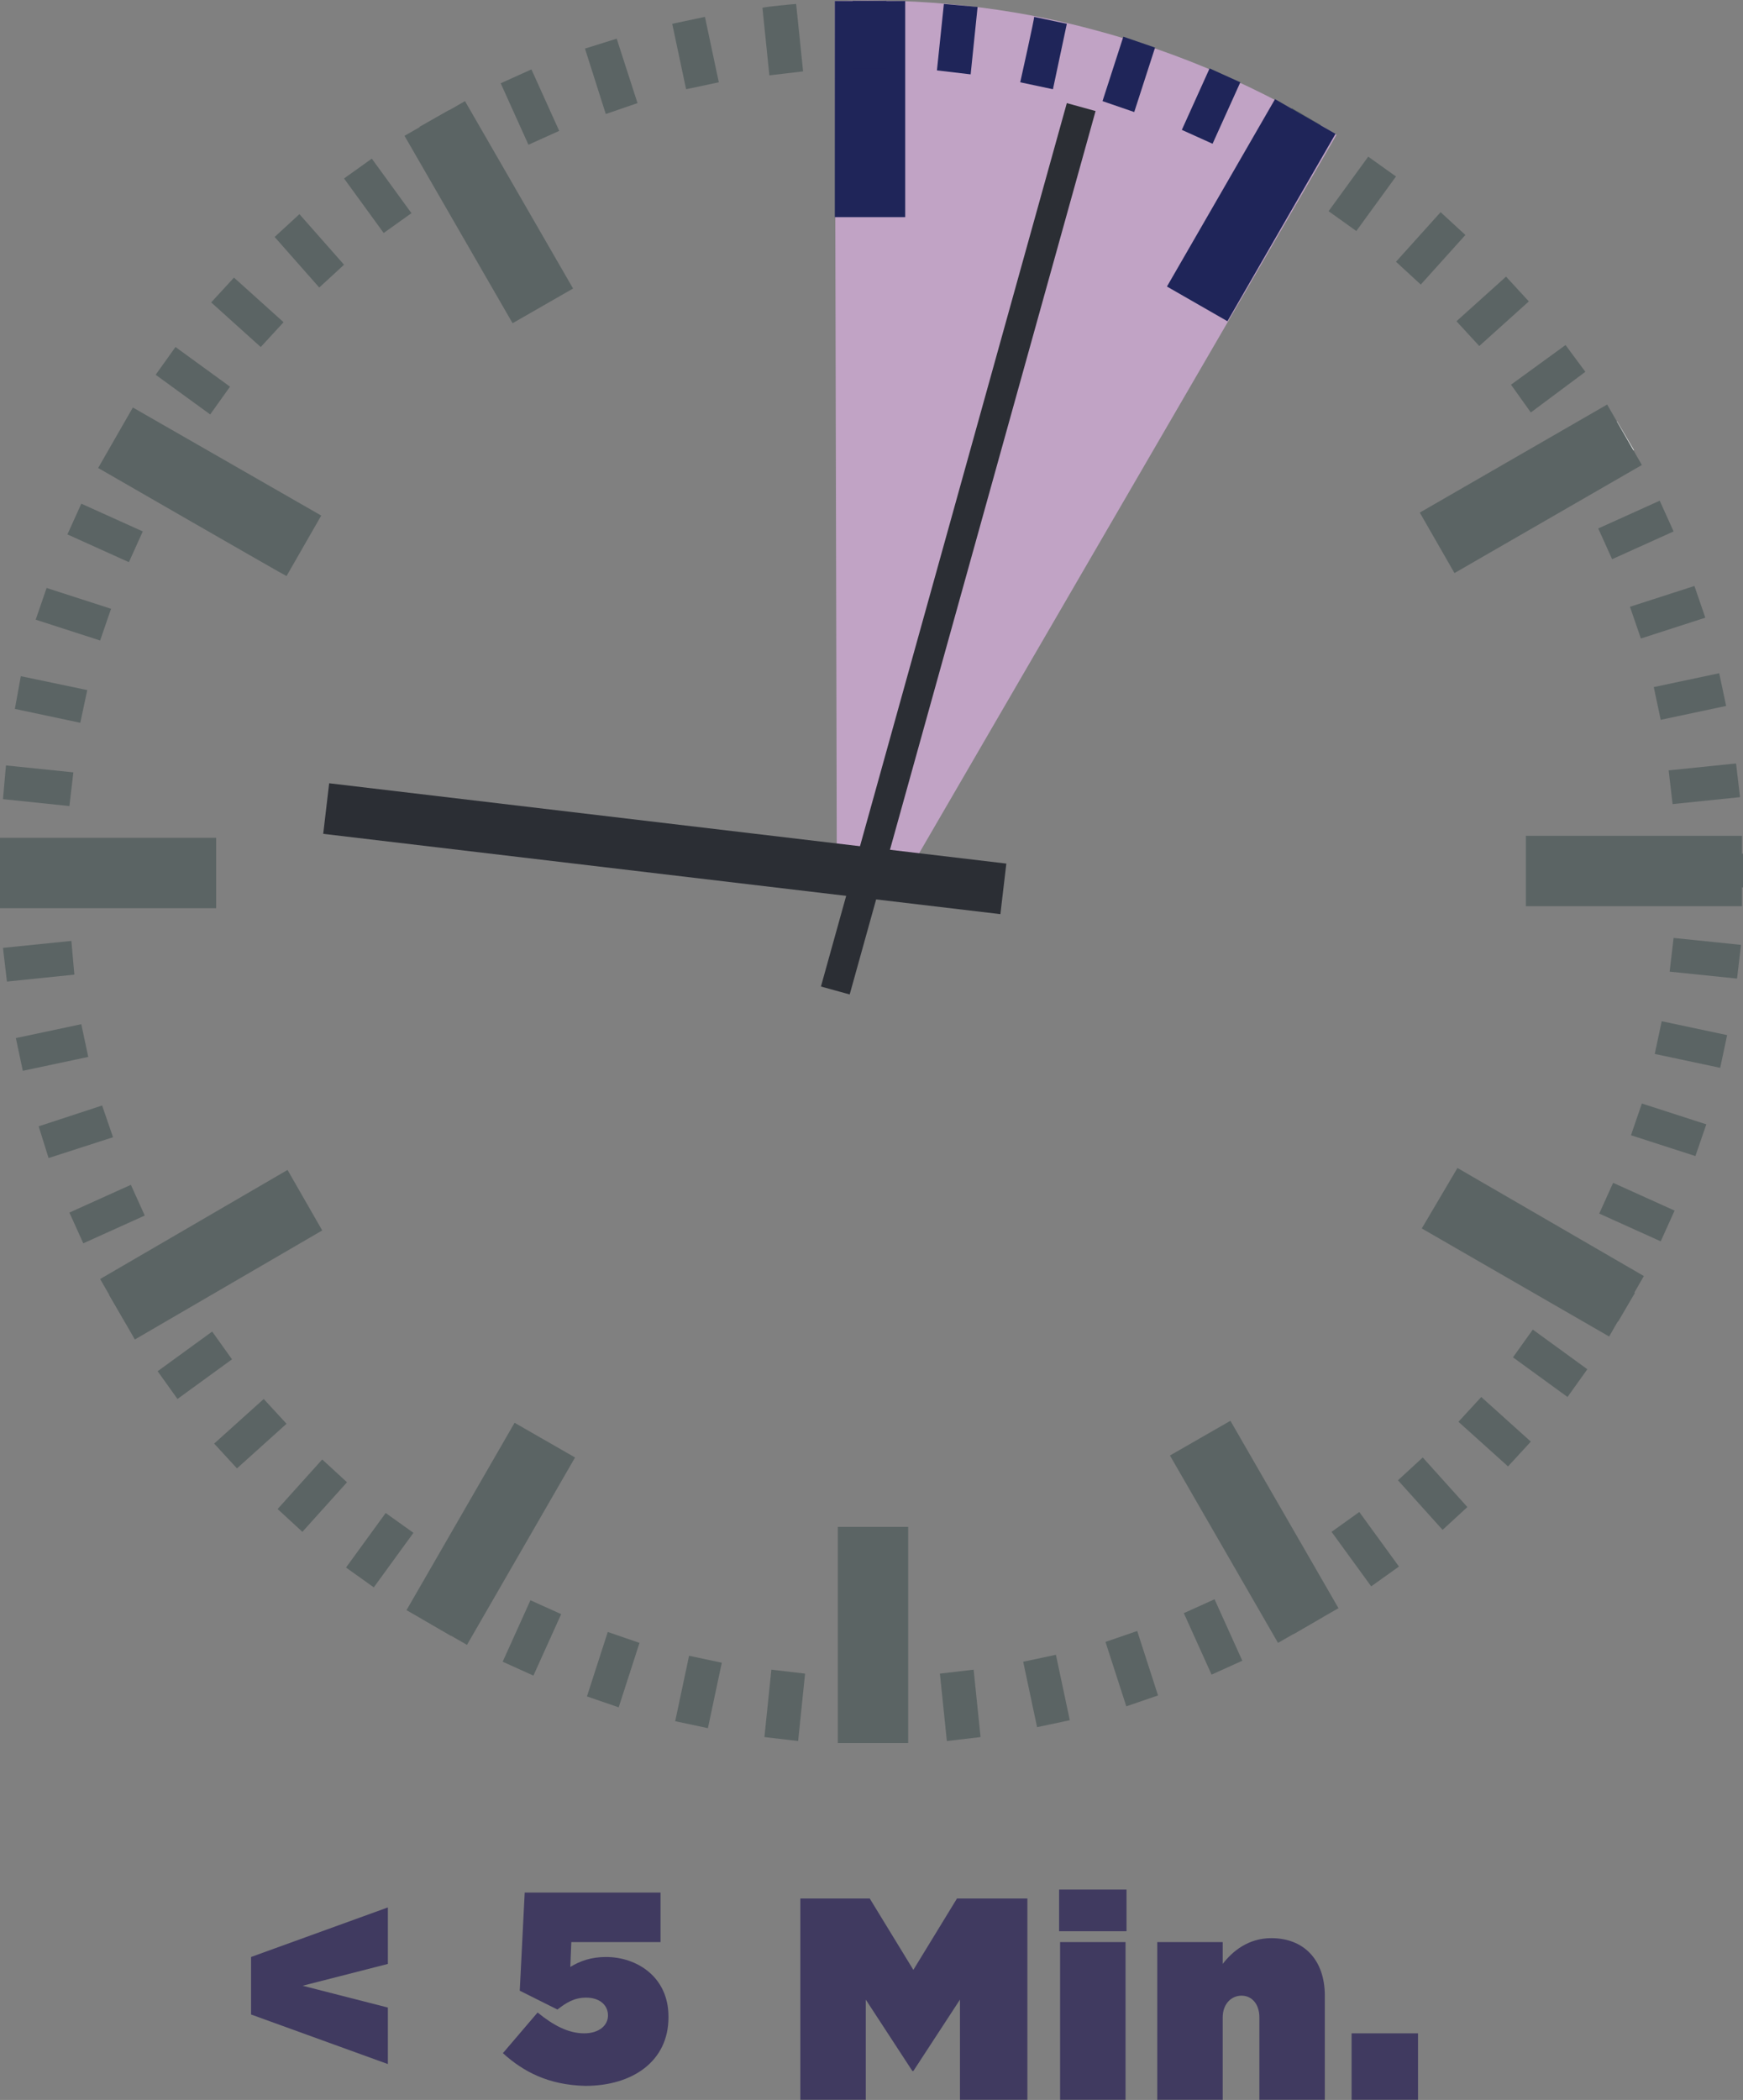 <?xml version="1.0" encoding="utf-8"?>
<!-- Generator: Adobe Illustrator 26.5.0, SVG Export Plug-In . SVG Version: 6.00 Build 0)  -->
<svg version="1.1" id="Ebene_1" xmlns="http://www.w3.org/2000/svg" xmlns:xlink="http://www.w3.org/1999/xlink" x="0px" y="0px"
	 viewBox="0 0 175.8 211.8" style="enable-background:new 0 0 175.8 211.8;" xml:space="preserve">
<rect x="0" y="0" width="175.8" height="211.8" fill="#808080" stroke="none"/>
<style type="text/css">
	.st0{clip-path:url(#SVGID_00000168086490374817190340000004074547179908207766_);}
	.st1{fill:#C1A3C5;}
	.st2{fill:#1F2559;}
	.st3{fill:#5B6464;}
	.st4{fill:#FFFFFF;}
	.st5{fill:#2B2E34;}
	.st6{enable-background:new    ;}
	.st7{fill:#403A60;}
</style>
<g id="Gruppe_762">
	<g>
		<defs>
			<rect id="SVGID_1_" width="175.8" height="175.8"/>
		</defs>
		<clipPath id="SVGID_00000067198749048346668470000002366586753183933588_">
			<use xlink:href="#SVGID_1_"  style="overflow:visible;"/>
		</clipPath>
		<g style="clip-path:url(#SVGID_00000067198749048346668470000002366586753183933588_);">
			<g id="Gruppe_681-3">
				<g id="Gruppe_680-3">
					<path id="Pfad_811-3" class="st1" d="M84.4,87.2L84.2,0.1c8.8-0.3,17.6,0.6,26.1,2.9c8.7,2.3,16.9,5.9,24.5,10.6L91.4,88.3
						L84.4,87.2L84.4,87.2z"/>
				</g>
			</g>
		</g>
	</g>
	<path id="Pfad_813-3" class="st2" d="M84.2,21.9h7.1V0.1h-7.1V21.9z"/>
	<path id="Pfad_814-3" class="st2" d="M86,6.9h3.4V0.1H86V6.9z"/>
	<g id="Gruppe_682-3">
		<path id="Pfad_815-3" class="st3" d="M76.9,0.8l0.7,6.8l3.4-0.4l-0.7-6.8C80.2,0.4,76.9,0.7,76.9,0.8z"/>
	</g>
	<g id="Gruppe_683-3">
		<path id="Pfad_816-3" class="st3" d="M67.8,2.4L69.2,9l3.3-0.7l-1.4-6.6C71.1,1.7,67.8,2.4,67.8,2.4z"/>
	</g>
	<g id="Gruppe_684-3">
		<path id="Pfad_817-3" class="st3" d="M59,4.9l3.2-1l2.1,6.5l-3.2,1.1L59,4.9L59,4.9z"/>
	</g>
	<g id="Gruppe_685-3">
		<path id="Pfad_818-3" class="st3" d="M50.5,8.4l3.1-1.4l2.8,6.2l-3.1,1.4L50.5,8.4z"/>
	</g>
	<g id="Gruppe_686-3">
		<path id="Pfad_819-3" class="st3" d="M42.3,12.8l3-1.7l3.4,5.9l-3,1.7L42.3,12.8z"/>
	</g>
	<g id="Gruppe_687-3">
		<path id="Pfad_820-3" class="st3" d="M34.7,18l2.8-2l4,5.5l-2.8,2L34.7,18z"/>
	</g>
	<g id="Gruppe_688-3">
		<path id="Pfad_821-3" class="st3" d="M27.7,23.9l2.5-2.3l4.5,5.1l-2.5,2.3L27.7,23.9z"/>
	</g>
	<g id="Gruppe_689-3">
		<path id="Pfad_822-3" class="st3" d="M21.3,30.5l2.3-2.5l5,4.5l-2.3,2.5C26.4,35.1,21.3,30.5,21.3,30.5z"/>
	</g>
	<g id="Gruppe_690-3">
		<path id="Pfad_823-3" class="st3" d="M15.7,37.8l2-2.8l5.5,4l-2,2.8C21.2,41.8,15.7,37.8,15.7,37.8z"/>
	</g>
	<g id="Gruppe_691-3">
		<path id="Pfad_824-3" class="st3" d="M10.9,45.6l1.7-3l5.9,3.4l-1.7,3C16.7,49,10.8,45.6,10.9,45.6z"/>
	</g>
	<g id="Gruppe_692-3">
		<path id="Pfad_825-3" class="st3" d="M6.8,53.9l1.4-3.1l6.2,2.8L13,56.7C13,56.7,6.8,53.9,6.8,53.9z"/>
	</g>
	<g id="Gruppe_693-3">
		<path id="Pfad_826-3" class="st3" d="M11.2,61.4l-1.1,3.2l-6.5-2.1l1.1-3.2L11.2,61.4L11.2,61.4z"/>
	</g>
	<g id="Gruppe_694-3">
		<path id="Pfad_827-3" class="st3" d="M1.5,71.5l6.6,1.4l0.7-3.3l-6.7-1.4L1.5,71.5L1.5,71.5z"/>
	</g>
	<g id="Gruppe_695-3">
		<path id="Pfad_828-3" class="st3" d="M0.3,80.6L7,81.3l0.4-3.4l-6.8-0.7C0.6,77.2,0.3,80.6,0.3,80.6z"/>
	</g>
	<g id="Gruppe_696-3">
		<path id="Pfad_829-3" class="st3" d="M0,89.8h6.8v-3.4H0V89.8z"/>
	</g>
	<g id="Gruppe_697-3">
		<path id="Pfad_830-3" class="st3" d="M0.3,95.6L0.7,99l6.8-0.7l-0.3-3.4L0.3,95.6L0.3,95.6z"/>
	</g>
	<g id="Gruppe_698-3">
		<path id="Pfad_831-3" class="st3" d="M1.6,104.7l0.7,3.3l6.6-1.4l-0.7-3.3C8.2,103.3,1.6,104.7,1.6,104.7z"/>
	</g>
	<g id="Gruppe_699-3">
		<path id="Pfad_832-3" class="st3" d="M10.3,111.5l1.1,3.2l-6.5,2.1l-1-3.2L10.3,111.5z"/>
	</g>
	<g id="Gruppe_700-3">
		<path id="Pfad_833-3" class="st3" d="M13.2,119.5l1.4,3.1l-6.2,2.8L7,122.3L13.2,119.5z"/>
	</g>
	<g id="Gruppe_701-3">
		<path id="Pfad_834-3" class="st3" d="M12.7,133.5l-1.7-2.9l5.9-3.4l1.7,2.9L12.7,133.5L12.7,133.5z"/>
	</g>
	<g id="Gruppe_702-3">
		<path id="Pfad_835-3" class="st3" d="M17.9,141.1l-2-2.8l5.5-4l2,2.8L17.9,141.1z"/>
	</g>
	<g id="Gruppe_703-3">
		<path id="Pfad_836-3" class="st3" d="M26.6,141.1l2.3,2.5l-5,4.5l-2.3-2.5L26.6,141.1L26.6,141.1z"/>
	</g>
	<g id="Gruppe_704-3">
		<path id="Pfad_837-3" class="st3" d="M30.5,154.5l-2.5-2.3l4.5-5l2.5,2.3L30.5,154.5L30.5,154.5z"/>
	</g>
	<g id="Gruppe_705-3">
		<path id="Pfad_838-3" class="st3" d="M37.7,160.1l-2.8-2l4-5.5l2.8,2L37.7,160.1z"/>
	</g>
	<g id="Gruppe_706-3">
		<path id="Pfad_839-3" class="st3" d="M45.5,165l-2.9-1.7l3.4-5.9l2.9,1.7L45.5,165L45.5,165z"/>
	</g>
	<g id="Gruppe_707-3">
		<path id="Pfad_840-3" class="st3" d="M53.5,161.4l3.1,1.4l-2.8,6.2l-3.1-1.4L53.5,161.4z"/>
	</g>
	<g id="Gruppe_708-3">
		<path id="Pfad_841-3" class="st3" d="M61.3,164.6l3.2,1.1l-2.1,6.5l-3.2-1.1L61.3,164.6L61.3,164.6z"/>
	</g>
	<g id="Gruppe_709-3">
		<path id="Pfad_842-3" class="st3" d="M68.1,173.6l3.3,0.7l1.4-6.6l-3.3-0.7L68.1,173.6z"/>
	</g>
	<g id="Gruppe_710-3">
		<path id="Pfad_843-3" class="st3" d="M77.1,175.2l3.4,0.4l0.7-6.8l-3.4-0.4L77.1,175.2z"/>
	</g>
	<path id="Pfad_844-3" class="st3" d="M86.3,175.8h3.4v-6.8h-3.4V175.8z"/>
	<g id="Gruppe_711-3">
		<path id="Pfad_845-3" class="st3" d="M94.8,168.8l0.7,6.8l3.4-0.4l-0.7-6.8L94.8,168.8z"/>
	</g>
	<g id="Gruppe_712-3">
		<path id="Pfad_846-3" class="st3" d="M103.2,167.6l1.4,6.6l3.3-0.7l-1.4-6.6L103.2,167.6z"/>
	</g>
	<g id="Gruppe_713-3">
		<path id="Pfad_847-3" class="st3" d="M116.8,171l-3.2,1.1l-2.1-6.5l3.2-1.1L116.8,171z"/>
	</g>
	<g id="Gruppe_714-3">
		<path id="Pfad_848-3" class="st3" d="M119.4,162.7l3.1-1.4l2.8,6.2l-3.1,1.4L119.4,162.7z"/>
	</g>
	<g id="Gruppe_715-3">
		<path id="Pfad_849-3" class="st3" d="M133.4,163.1l-2.9,1.7l-3.4-5.9l2.9-1.7L133.4,163.1L133.4,163.1z"/>
	</g>
	<g id="Gruppe_716-3">
		<path id="Pfad_850-3" class="st3" d="M134.3,154.5l2.8-2l4,5.5l-2.8,2L134.3,154.5L134.3,154.5z"/>
	</g>
	<g id="Gruppe_717-3">
		<path id="Pfad_851-3" class="st3" d="M141,149.3l2.5-2.3l4.5,5l-2.5,2.3L141,149.3L141,149.3z"/>
	</g>
	<g id="Gruppe_718-3">
		<path id="Pfad_852-3" class="st3" d="M147.1,143.4l2.3-2.5l5,4.5l-2.3,2.5L147.1,143.4z"/>
	</g>
	<g id="Gruppe_719-3">
		<path id="Pfad_853-3" class="st3" d="M152.6,136.9l2-2.8l5.5,4l-2,2.8L152.6,136.9L152.6,136.9z"/>
	</g>
	<g id="Gruppe_720-3">
		<path id="Pfad_854-3" class="st3" d="M157.3,129.9l1.7-2.9l5.9,3.4l-1.7,2.9L157.3,129.9L157.3,129.9z"/>
	</g>
	<g id="Gruppe_721-3">
		<path id="Pfad_855-3" class="st3" d="M161.3,122.4l1.4-3.1l6.2,2.8l-1.4,3.1L161.3,122.4L161.3,122.4z"/>
	</g>
	<g id="Gruppe_722-3">
		<path id="Pfad_856-3" class="st3" d="M164.5,114.5l1.1-3.2l6.5,2.1l-1.1,3.2L164.5,114.5z"/>
	</g>
	<g id="Gruppe_723-3">
		<path id="Pfad_857-3" class="st3" d="M166.9,106.3l6.6,1.4l0.7-3.3l-6.6-1.4L166.9,106.3L166.9,106.3z"/>
	</g>
	<g id="Gruppe_724-3">
		<path id="Pfad_858-3" class="st3" d="M168.4,98l6.8,0.7l0.4-3.4l-6.8-0.7L168.4,98z"/>
	</g>
	<g id="Gruppe_725-3">
		<path id="Pfad_859-3" class="st3" d="M169,86.1v3.4h6.8v-3.4H169z"/>
	</g>
	<g id="Gruppe_726-3">
		<path id="Pfad_860-3" class="st3" d="M168.3,77.7l0.4,3.4l6.8-0.7l-0.4-3.4L168.3,77.7z"/>
	</g>
	<g id="Gruppe_727-3">
		<path id="Pfad_861-3" class="st3" d="M166.8,69.3l0.7,3.3l6.6-1.4l-0.7-3.3L166.8,69.3z"/>
	</g>
	<g id="Gruppe_728-3">
		<path id="Pfad_862-3" class="st3" d="M165.5,64.4l-1.1-3.2l6.5-2.1l1.1,3.2L165.5,64.4z"/>
	</g>
	<g id="Gruppe_729-3">
		<path id="Pfad_863-3" class="st3" d="M162.6,56.4l-1.4-3.1l6.2-2.8l1.4,3.1L162.6,56.4L162.6,56.4z"/>
	</g>
	<g id="Gruppe_730-3">
		<path id="Pfad_864-3" class="st4" d="M158.9,48.8l-1.7-2.9l5.9-3.4l1.7,2.9L158.9,48.8z"/>
	</g>
	<g id="Gruppe_731-3">
		<path id="Pfad_865-3" class="st3" d="M154.4,41.6l-2-2.8l5.5-4l2,2.7L154.4,41.6L154.4,41.6z"/>
	</g>
	<g id="Gruppe_732-3">
		<path id="Pfad_866-3" class="st3" d="M149.2,34.9l-2.3-2.5l5-4.5l2.3,2.5L149.2,34.9z"/>
	</g>
	<g id="Gruppe_733-3">
		<path id="Pfad_867-3" class="st3" d="M143.3,28.7l-2.5-2.3l4.5-5l2.5,2.3C147.8,23.7,143.3,28.7,143.3,28.7z"/>
	</g>
	<g id="Gruppe_734-3">
		<path id="Pfad_868-3" class="st3" d="M136.8,23.3l-2.8-2l4-5.5l2.8,2L136.8,23.3L136.8,23.3z"/>
	</g>
	<g id="Gruppe_735-3">
		<path id="Pfad_869-3" class="st3" d="M129.8,18.5l-2.9-1.7l3.4-5.9l2.9,1.7L129.8,18.5z"/>
	</g>
	<g id="Gruppe_736-3">
		<path id="Pfad_870-3" class="st2" d="M122.3,14.5l-3.1-1.4l2.8-6.2l3.1,1.4L122.3,14.5z"/>
	</g>
	<g id="Gruppe_737-3">
		<path id="Pfad_871-3" class="st2" d="M114.4,11.3l-3.2-1.1l2.1-6.5l3.2,1.1L114.4,11.3L114.4,11.3z"/>
	</g>
	<g id="Gruppe_738-3">
		<path id="Pfad_872-3" class="st2" d="M102.9,8.3l3.3,0.7l1.4-6.6l-3.3-0.7C104.4,1.6,102.9,8.3,102.9,8.3z"/>
	</g>
	<g id="Gruppe_739-3">
		<path id="Pfad_873-3" class="st2" d="M94.5,7.1l3.4,0.4l0.7-6.8l-3.4-0.3L94.5,7.1z"/>
	</g>
	<g id="Gruppe_740-3">
		<path id="Pfad_874-3" class="st3" d="M40.8,13.7l6.1-3.5l10.9,18.9l-6.1,3.5L40.8,13.7L40.8,13.7z"/>
	</g>
	<g id="Gruppe_741-3">
		<path id="Pfad_875-3" class="st3" d="M9.9,47.2l3.5-6.1L32.4,52l-3.5,6.1C28.8,58.1,9.9,47.2,9.9,47.2z"/>
	</g>
	<path id="Pfad_876-3" class="st3" d="M0,91.6h21.8v-7.1H0V91.6z"/>
	<g id="Gruppe_742-3">
		<path id="Pfad_877-3" class="st3" d="M13.6,135.1l-3.5-6.1L29,118l3.5,6.1L13.6,135.1L13.6,135.1z"/>
	</g>
	<g id="Gruppe_743-3">
		<path id="Pfad_878-3" class="st3" d="M47.1,165.9l-6.1-3.5l10.9-18.9L58,147L47.1,165.9L47.1,165.9z"/>
	</g>
	<path id="Pfad_879-3" class="st3" d="M84.5,175.8h7.1V154h-7.1V175.8z"/>
	<g id="Gruppe_744-3">
		<path id="Pfad_880-3" class="st3" d="M135,162.2l-6.1,3.5l-10.9-18.9l6.1-3.5L135,162.2z"/>
	</g>
	<g id="Gruppe_745-3">
		<path id="Pfad_881-3" class="st3" d="M165.8,128.7l-3.5,6.1l-18.9-10.9l3.6-6.1L165.8,128.7L165.8,128.7z"/>
	</g>
	<path id="Pfad_882-3" class="st3" d="M153.9,91.4h21.8v-7.1h-21.8V91.4z"/>
	<g id="Gruppe_746-3">
		<path id="Pfad_883-3" class="st3" d="M162.1,40.8l3.5,6.1l-18.9,10.9l-3.5-6.1L162.1,40.8L162.1,40.8z"/>
	</g>
	<g id="Gruppe_747-3">
		<path id="Pfad_884-3" class="st2" d="M128.6,10l6.1,3.5l-10.9,18.9l-6.1-3.5L128.6,10L128.6,10z"/>
	</g>
	<g id="Gruppe_748-3">
		<path id="Pfad_885-3" class="st5" d="M32.6,84.1l0.6-5.1l68.3,8.1l-0.6,5.1C100.9,92.2,32.6,84.1,32.6,84.1z"/>
	</g>
	<g id="Gruppe_749-3">
		<path id="Pfad_886-3" class="st5" d="M107.6,10.4l2.9,0.8l-24.8,89.1l-2.9-0.8L107.6,10.4z"/>
	</g>
</g>
<g id="Gruppe_761" transform="translate(12.722 95.28)">
	<g class="st6">
		<path class="st7" d="M12.6,107.9v-5.8l13.8-5v5.7l-8.6,2.2l8.6,2.2v5.7L12.6,107.9z"/>
	</g>
	<g class="st6">
		<path class="st7" d="M38,111.8l3.5-4.1c1.6,1.3,3.1,2.1,4.7,2.1c1.5,0,2.4-0.8,2.4-1.8V108c0-1.1-0.9-1.8-2.2-1.8
			c-1.2,0-2,0.5-2.9,1.2l-3.8-1.9l0.5-9.9h13.7v5h-9l-0.1,2.5c1-0.6,2.1-1,3.6-1c3.1,0,6.3,2,6.3,6v0.1c0,4.4-3.6,6.9-8.4,6.9
			C42.6,115,40.1,113.7,38,111.8z"/>
	</g>
	<g class="st6">
		<path class="st7" d="M68,96.2H75l4.4,7.2l4.4-7.2h7.1v20.3h-6.8v-10.1l-4.7,7.2h-0.1l-4.7-7.2v10.1H68V96.2z"/>
		<path class="st7" d="M94.1,95.3h6.8v4.2h-6.8V95.3z M94.2,100.6h6.6v15.9h-6.6V100.6z"/>
		<path class="st7" d="M104,100.6h6.6v2.2c1-1.3,2.6-2.6,4.9-2.6c3.3,0,5.4,2.2,5.4,5.8v10.5h-6.6v-8.3c0-1.4-0.8-2.2-1.8-2.2
			s-1.9,0.8-1.9,2.2v8.3H104V100.6z"/>
		<path class="st7" d="M123.6,109.8h6.7v6.7h-6.7V109.8z"/>
	</g>
</g>
</svg>
